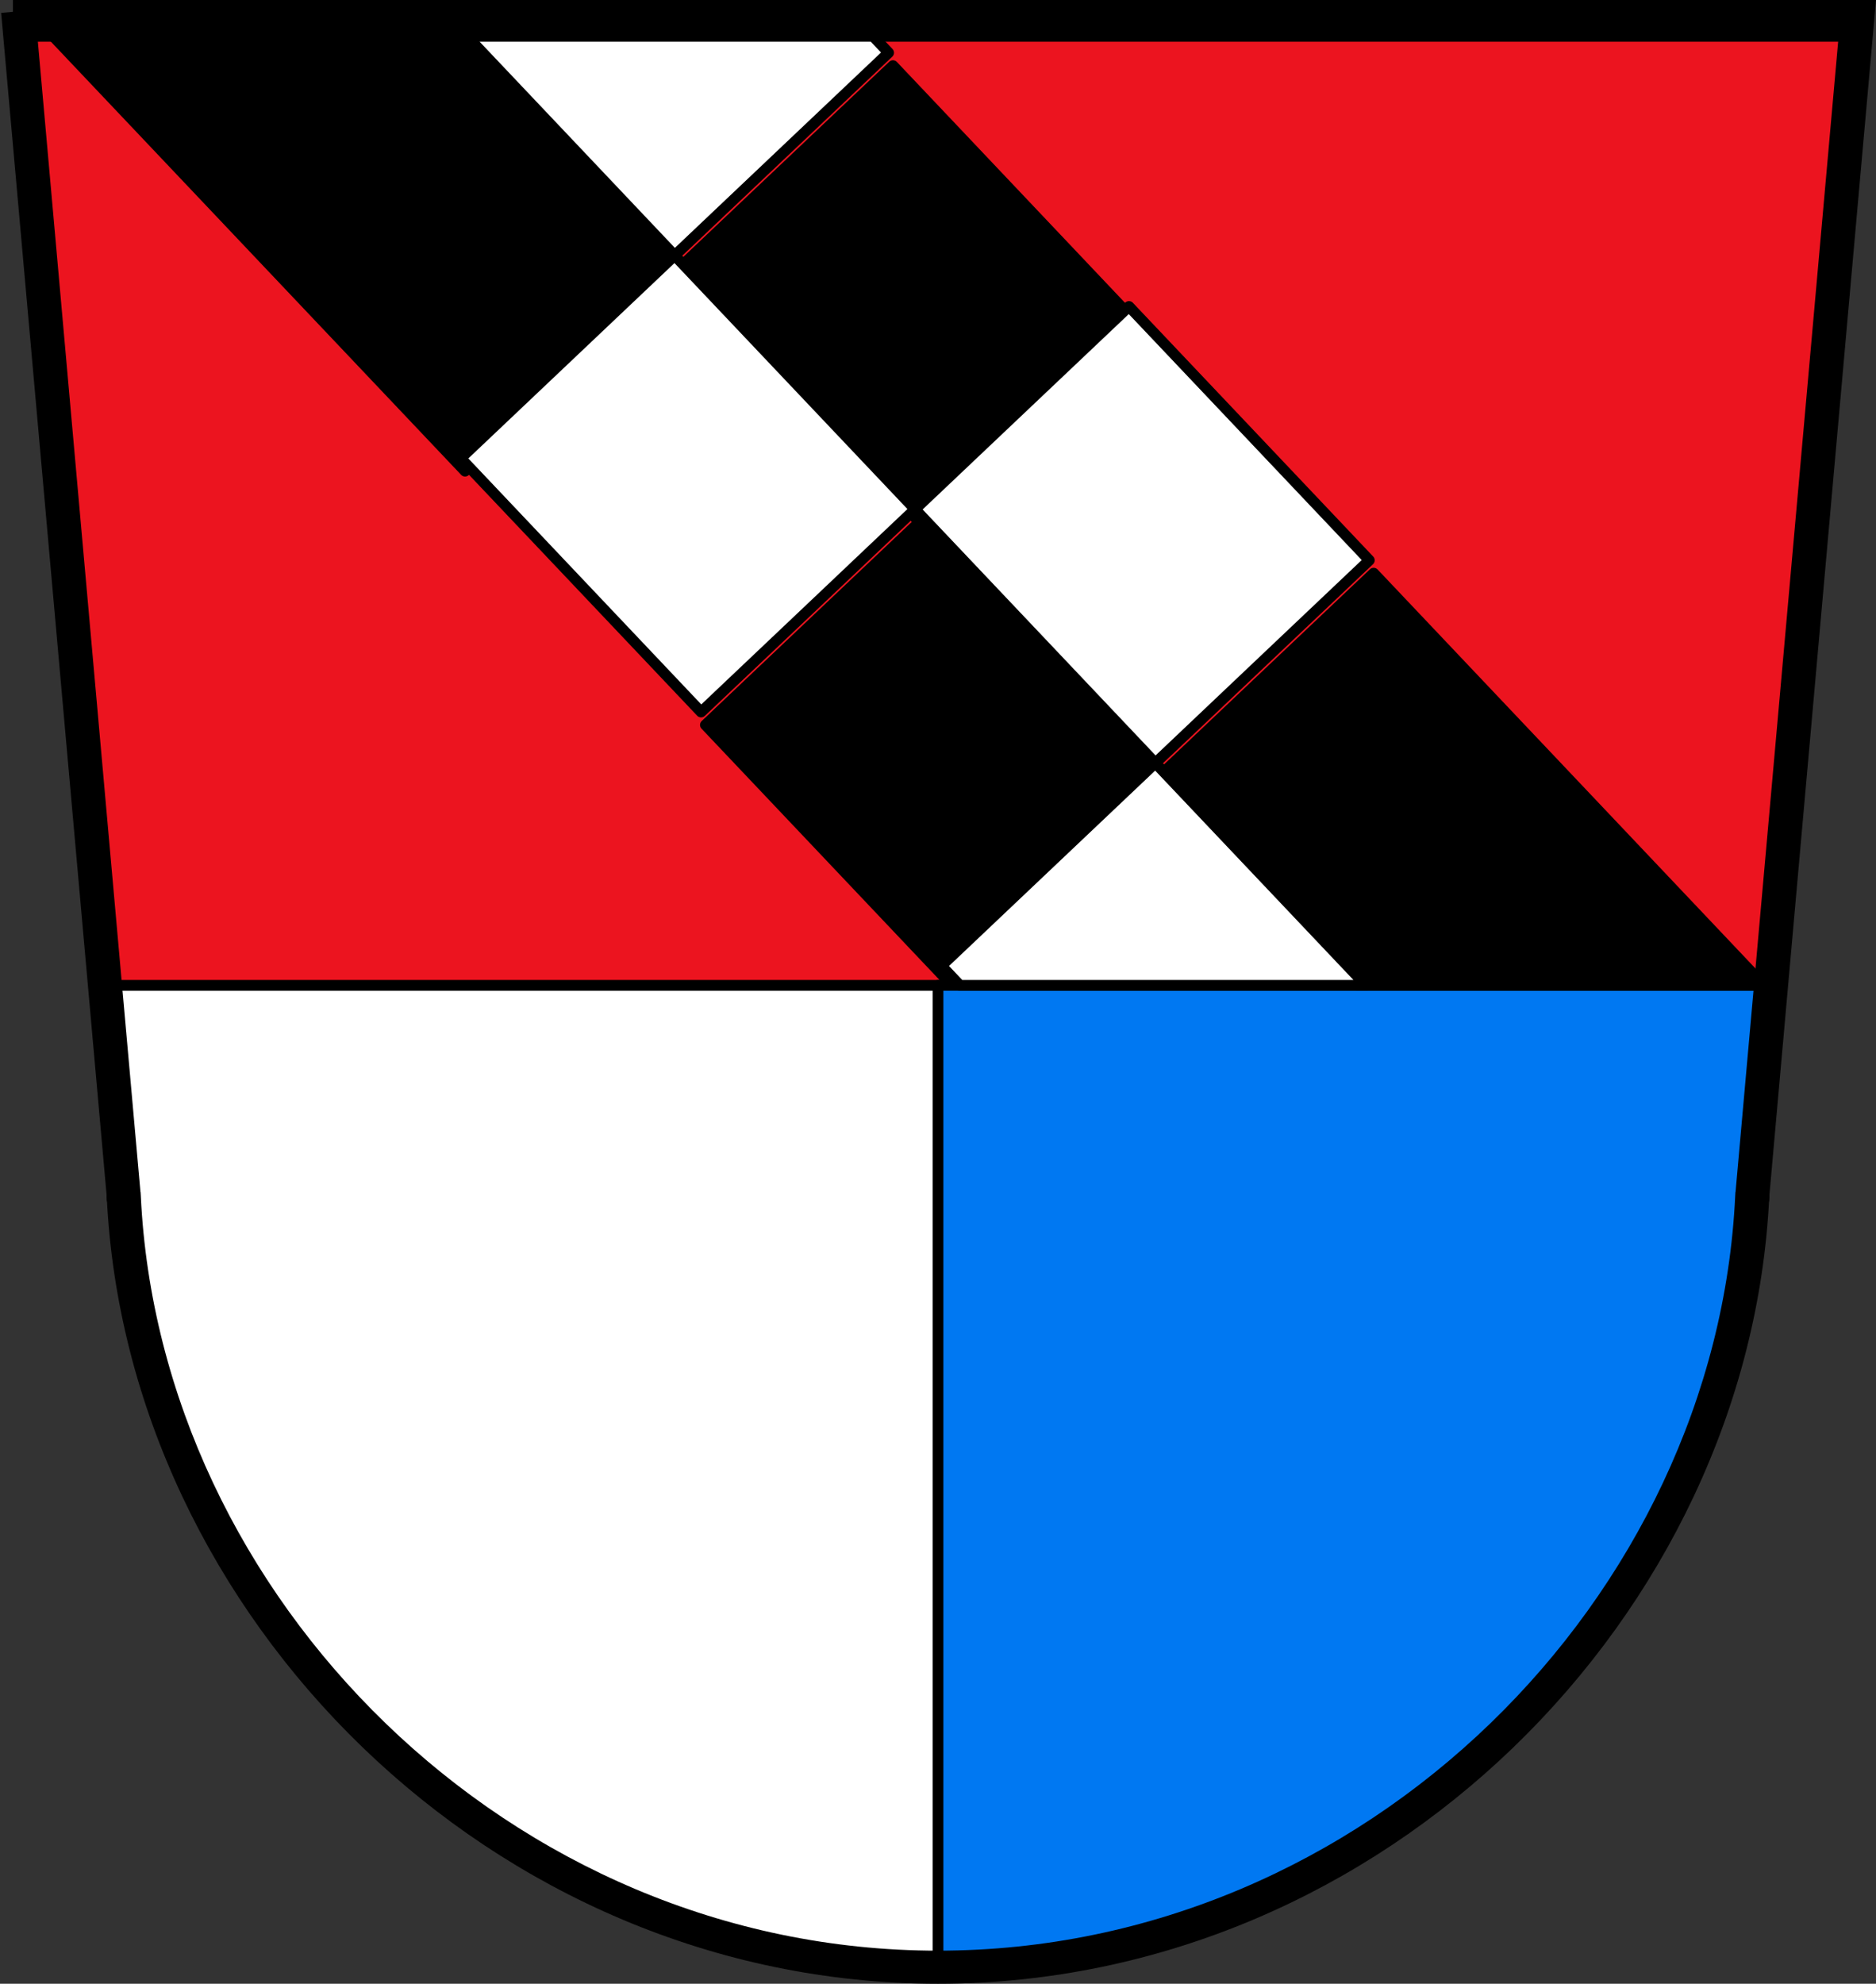 <?xml version="1.0" encoding="UTF-8" standalone="no"?><svg xmlns="http://www.w3.org/2000/svg" height="921.7" viewBox="0 0 871.939 921.695"><rect x="0" y="0" width="871.939" height="921.695" fill="#333333" stroke="none"/><g transform="translate(-4.429-99.56)" stroke="#000"><g fill-rule="evenodd"><path d="m10.441 105.06l48.984 548.96c.005-.451.028-.468.105 1.176 8.992 191.57 176.28 360.55 380.87 360.55 204.58 0 371.88-168.98 380.87-360.55.077-1.643.101-1.627.105-1.176l48.984-548.96h-429.96-429.96zm810.93 548.96l-.105 1.176c0 3.794.116-.146.105-1.176zm-761.84 1.176l-.105-1.176c-.011 1.03.105 4.97.105 1.176z" stroke-width="11"/><path d="m19.292 116.42l47.976 537.67c.005-.442.028-.458.103 1.152 8.807 187.63 172.65 353.14 373.03 353.14 200.37 0 364.22-165.51 373.03-353.14.076-1.61.099-1.593.103-1.152l47.976-537.67h-421.11-421.11zm794.24 537.67l-.103 1.152c0 3.716.114-.143.103-1.152zm-746.16 1.152l-.103-1.152c-.001 1.01.103 4.868.103 1.152z" fill="#fff" stroke-width="5"/></g><g stroke-linejoin="round" stroke-linecap="round" stroke-width="5"><path d="m19.291 116.42l39.35 440.95h763.52l39.35-440.95h-421.11-421.11z" fill="#ec141f"/><path d="m440.4 557.37v451.01c200.37 0 364.22-165.51 373.03-353.14.076-1.61.099-1.594.104-1.152l8.631-96.72h-381.76zm373.13 96.72l-.104 1.152c0 3.716.114-.144.104-1.152z" fill="#0078f2"/><path d="m29.15 116.42l191.43 202.05 99.44-94.21-102.17-107.84h-188.7zm290.87 107.84l111.71 117.91 99.44-94.21-111.71-117.91-99.44 94.21zm111.71 117.91l-99.44 94.21 111.71 117.91 99.44-94.21-111.71-117.91zm111.71 117.91l92.19 97.3h186.54l.186-2.086-179.47-189.43-99.44 94.21z"/><path d="m221.53 116.42l96.48 101.84 99.44-94.21-7.225-7.625h-188.7zm96.48 101.84l-99.44 94.21 111.71 117.91 99.44-94.21 111.71 117.91 99.44-94.21-111.71-117.91-99.44 94.21-111.71-117.91m223.42 235.81l-99.44 94.21 8.609 9.09h188.7l-97.87-103.3z" fill="#fff"/></g></g></svg>